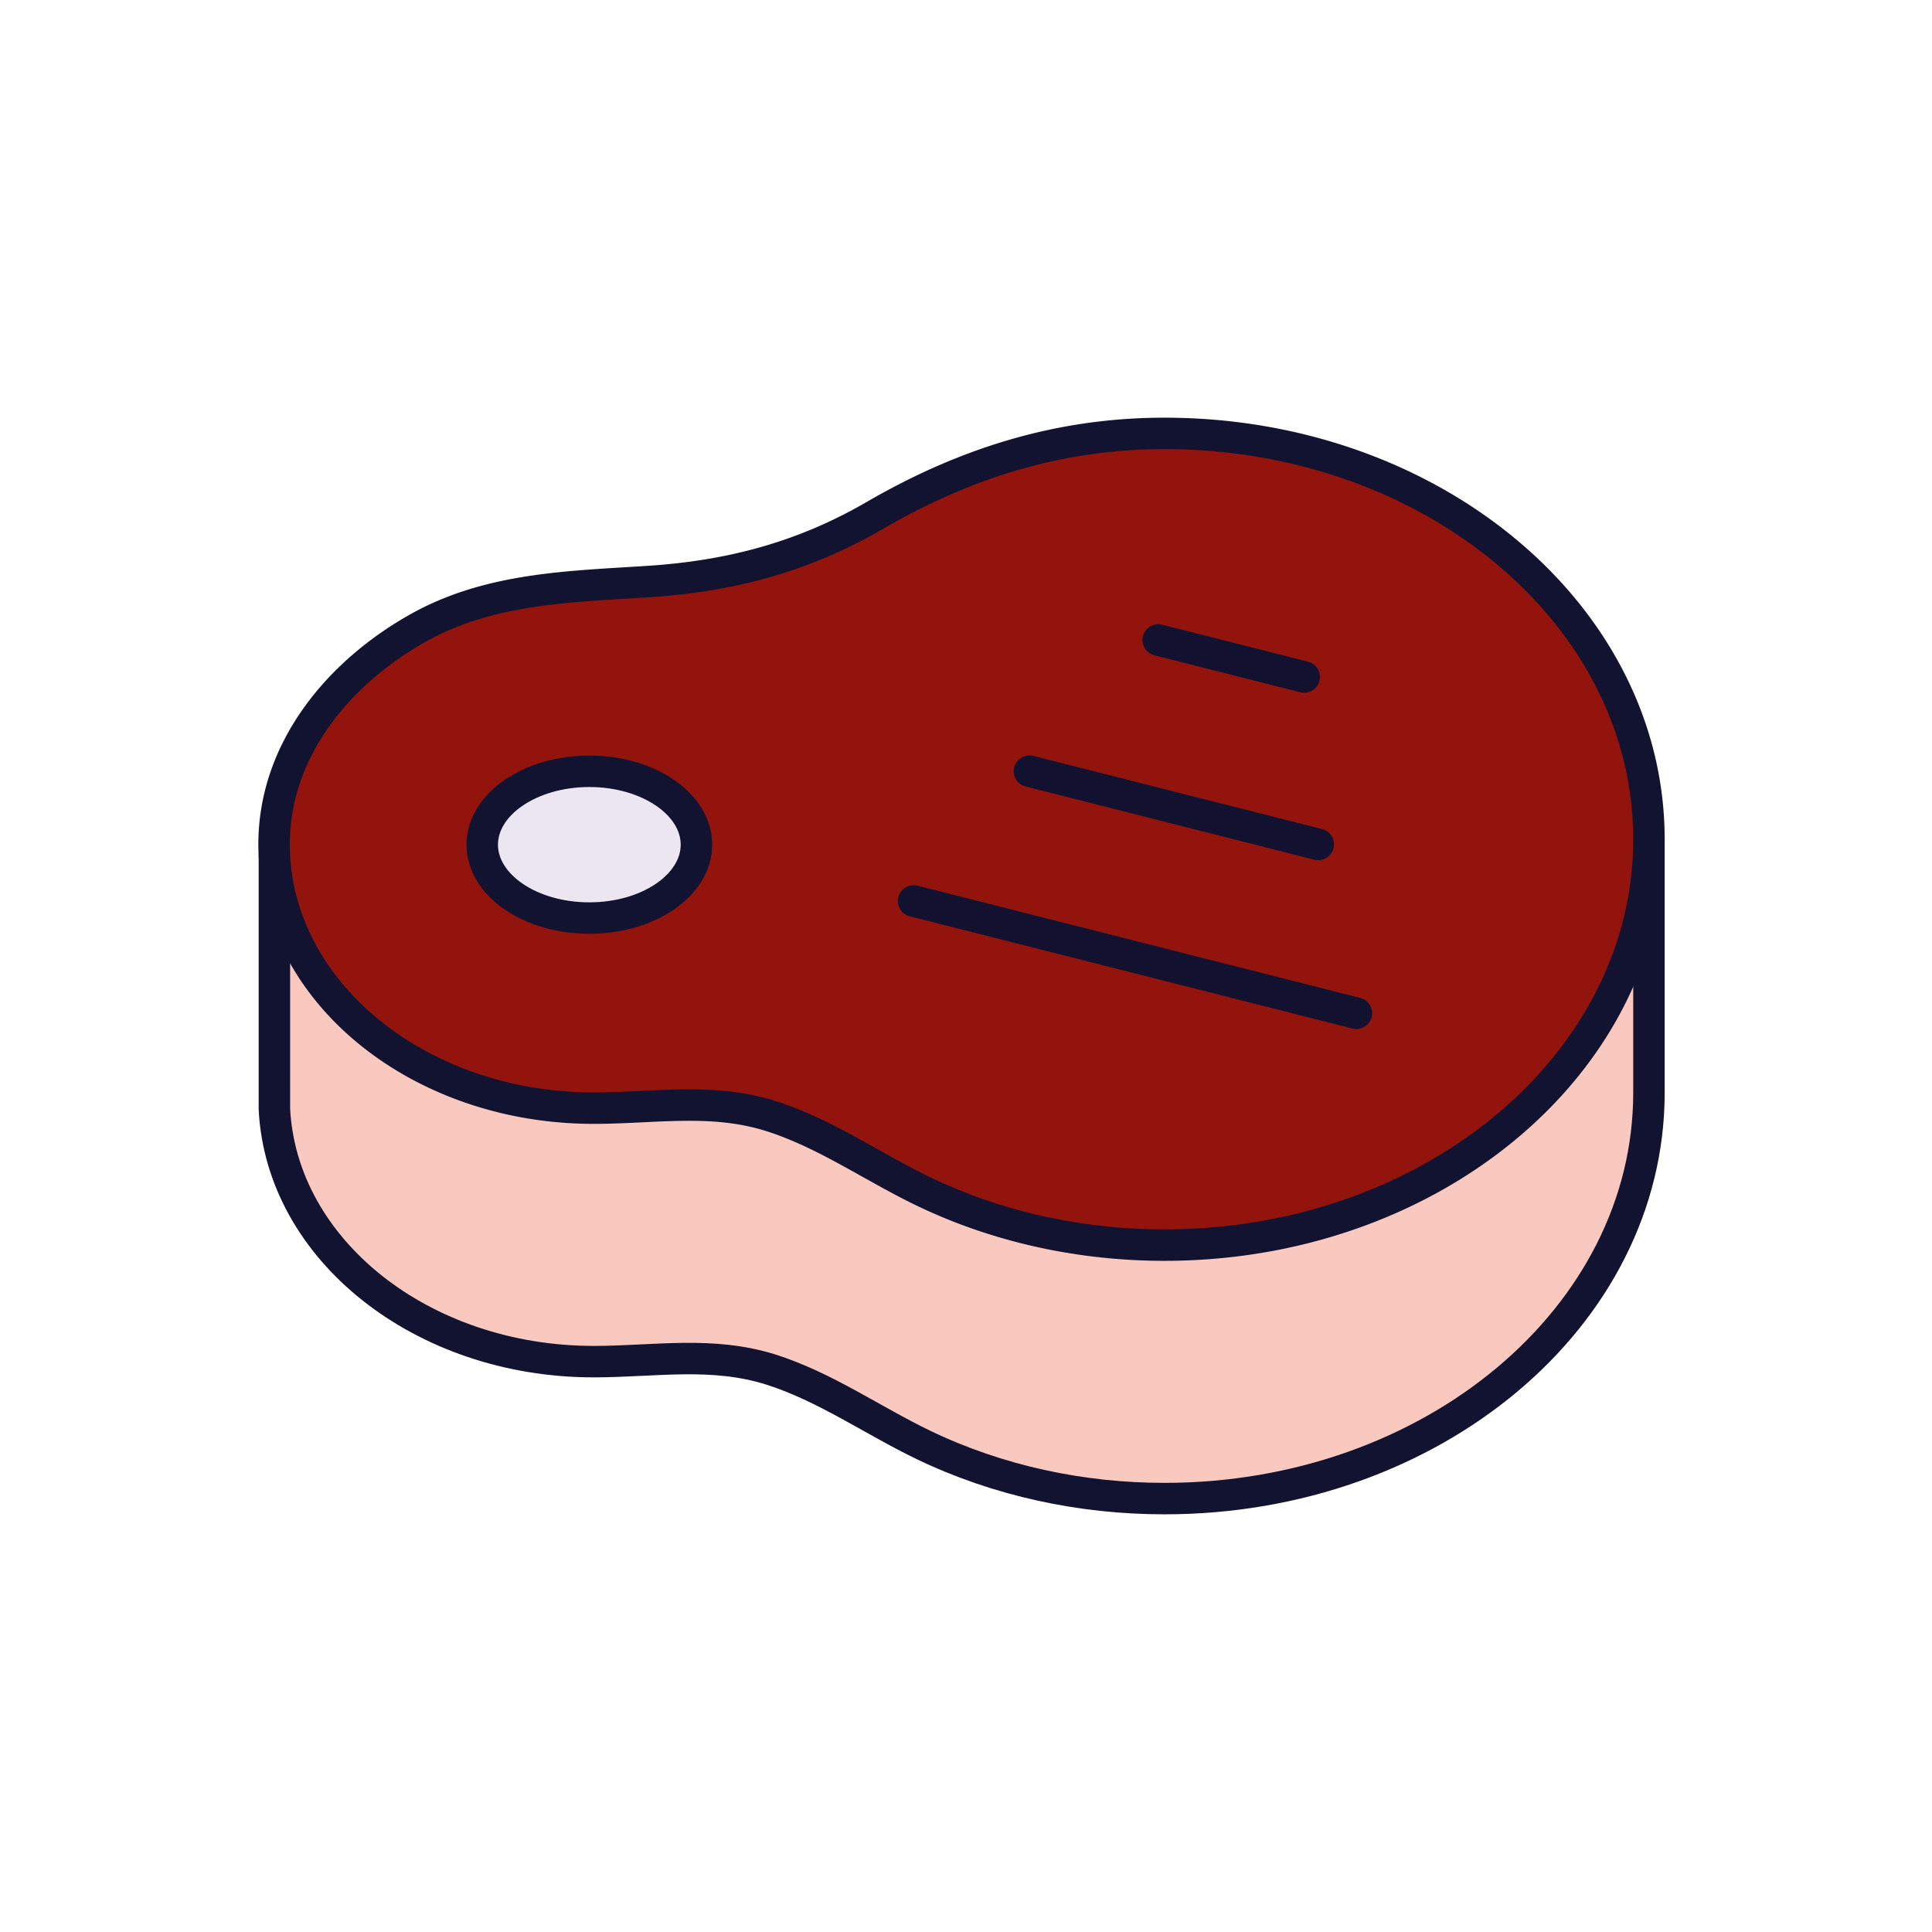 <svg xmlns="http://www.w3.org/2000/svg" width="430" height="430" style="width:100%;height:100%;transform:translate3d(0,0,0);content-visibility:visible" viewBox="0 0 430 430"><defs><clipPath id="a"><path d="M0 0h430v430H0z"/></clipPath><clipPath id="b"><path d="M0 0h430v430H0z"/></clipPath></defs><g clip-path="url(#a)"><g clip-path="url(#b)" style="display:block"><path fill="#F9C9C0" d="M366.988 187.322H367v55.887c0 49.89-48.285 90.33-107.829 90.33-18.488 0-37.013-3.934-53.691-11.971-11.296-5.443-21.771-12.877-33.803-16.715-13.202-4.2-26.007-1.798-39.535-1.798-38.268 0-69.477-24.933-71.07-56.189v-56.419" class="tertiary" style="display:block"/><g opacity=".5" style="mix-blend-mode:multiply;display:block"><path fill="#F9C9C0" d="M59.987-21.839v8.462h-.004a30.072 30.072 0 0 1-2.102 10.859C52.336 11.627 36.441 21.839 17.7 21.839c-7.251 0-14.514-1.541-21.055-4.694-4.431-2.133-8.537-5.051-13.255-6.553-5.18-1.647-10.2-.706-15.506-.706-10.459 0-19.573-4.752-24.349-11.78-2.078-3.059-3.334-6.541-3.522-10.255v-8.467c.188 3.718 1.444 7.2 3.522 10.259C-51.689-3.329-42.575 1.42-32.116 1.42c5.306 0 10.326-.941 15.506.706 4.718 1.506 8.824 4.419 13.255 6.556 6.541 3.149 13.804 4.695 21.055 4.695 18.741 0 34.636-10.216 40.181-24.361a30.05 30.05 0 0 0 2.102-10.855h.004z" class="tertiary" opacity="1" style="mix-blend-mode:multiply" transform="translate(214.558 277.541) scale(2.542)"/></g><path fill="none" stroke="#121331" stroke-linecap="round" stroke-linejoin="round" stroke-width="7" d="M151.988-27.678H152v55.887c0 49.89-48.285 90.33-107.829 90.33-18.488 0-37.013-3.934-53.691-11.971-11.296-5.443-21.771-12.877-33.803-16.715-13.202-4.2-26.007-1.798-39.535-1.798-38.268 0-69.477-24.933-71.07-56.189v-56.419" class="primary" style="display:block" transform="translate(215 215)"/><path fill="#92140C" d="M367 186.791c0 .181 0 .35-.012.531-.06 9.667-1.931 18.971-5.358 27.684-14.144 36.072-54.669 62.115-102.459 62.115-18.488 0-37.013-3.935-53.691-11.972-11.296-5.443-21.771-12.876-33.803-16.714-13.202-4.2-26.007-1.798-39.535-1.798-26.671 0-49.914-12.117-62.091-30.038-5.298-7.796-8.496-16.679-8.979-26.152a43.915 43.915 0 0 1-.072-2.522c0-21.119 14.446-38.316 32.15-48.212 15.833-8.846 33.585-9.136 51.193-10.282 18.247-1.183 34.43-5.467 50.36-14.711 20.045-11.622 41.008-18.259 64.468-18.259 59.544 0 107.829 40.44 107.829 90.33z" class="secondary" style="display:block"/><path fill="#92140C" d="M162 176.791c0 .181 0 .35-.012.531-.06 9.667-1.931 18.971-5.358 27.684-14.144 36.072 150.331 72.115 102.541 72.115-18.488 0-37.013-3.935-53.691-11.972-11.296-5.443-21.771-12.876-33.803-16.714-13.202-4.2-26.007-1.798-39.535-1.798-26.671 0-49.914-12.117-62.091-30.038-5.298-7.796-8.496-16.679-8.979-26.152a43.915 43.915 0 0 1-.072-2.522c0-21.119 14.446-38.316 32.15-48.212 15.833-8.846 33.585-9.136 51.193-10.282 18.247-1.183 34.43-5.467 50.36-14.711 20.045-11.622 41.008-18.259 64.468-18.259 59.544 0-97.171 30.44-97.171 80.33z" class="secondary" opacity=".5" style="mix-blend-mode:multiply;display:block"/><path fill="none" stroke="#121331" stroke-linecap="round" stroke-linejoin="round" stroke-width="7" d="M152-28.209c0 .181 0 .35-.012.531-.06 9.667-1.931 18.971-5.358 27.684-14.144 36.072-54.669 62.115-102.459 62.115-18.488 0-37.013-3.935-53.691-11.972-11.296-5.443-21.771-12.876-33.803-16.714-13.202-4.2-26.007-1.798-39.535-1.798-26.671 0-49.914-12.117-62.091-30.038-5.298-7.796-8.496-16.679-8.979-26.152a43.915 43.915 0 0 1-.072-2.522c0-21.119 14.446-38.316 32.15-48.212 15.833-8.846 33.585-9.136 51.193-10.282 18.247-1.183 34.43-5.467 50.36-14.711 20.045-11.622 41.008-18.259 64.468-18.259 59.544 0 107.829 40.44 107.829 90.33z" class="primary" style="display:block" transform="translate(215 215)"/><path fill="#EBE6EF" d="M155 187.999c0 9.021-10.671 16.333-23.834 16.333s-23.833-7.312-23.833-16.333c0-9.021 10.67-16.333 23.833-16.333 13.163 0 23.834 7.312 23.834 16.333z" class="quaternary" style="display:block"/><g fill="none" stroke="#121331" stroke-linecap="round" stroke-linejoin="round" stroke-width="7" style="display:block"><path d="M155 187.999c0 9.021-10.671 16.333-23.834 16.333s-23.833-7.312-23.833-16.333c0-9.021 10.67-16.333 23.833-16.333 13.163 0 23.834 7.312 23.834 16.333zm146.882 37.511-98.545-24.977" class="primary"/><path stroke-opacity=".5" d="m86.882 10.51-98.545-24.977" class="primary" style="mix-blend-mode:multiply" transform="translate(215 215)"/><path d="m293.394 187.934-64.276-16.291" class="primary"/><path stroke-opacity=".5" d="M78.394-27.066 14.118-43.357" class="primary" style="mix-blend-mode:multiply" transform="translate(215 215)"/><path d="m290.258 150.67-32.466-8.229" class="primary"/><path stroke-opacity=".5" d="m75.258-64.33-32.466-8.229" class="primary" style="mix-blend-mode:multiply" transform="translate(215 215)"/></g></g></g></svg>